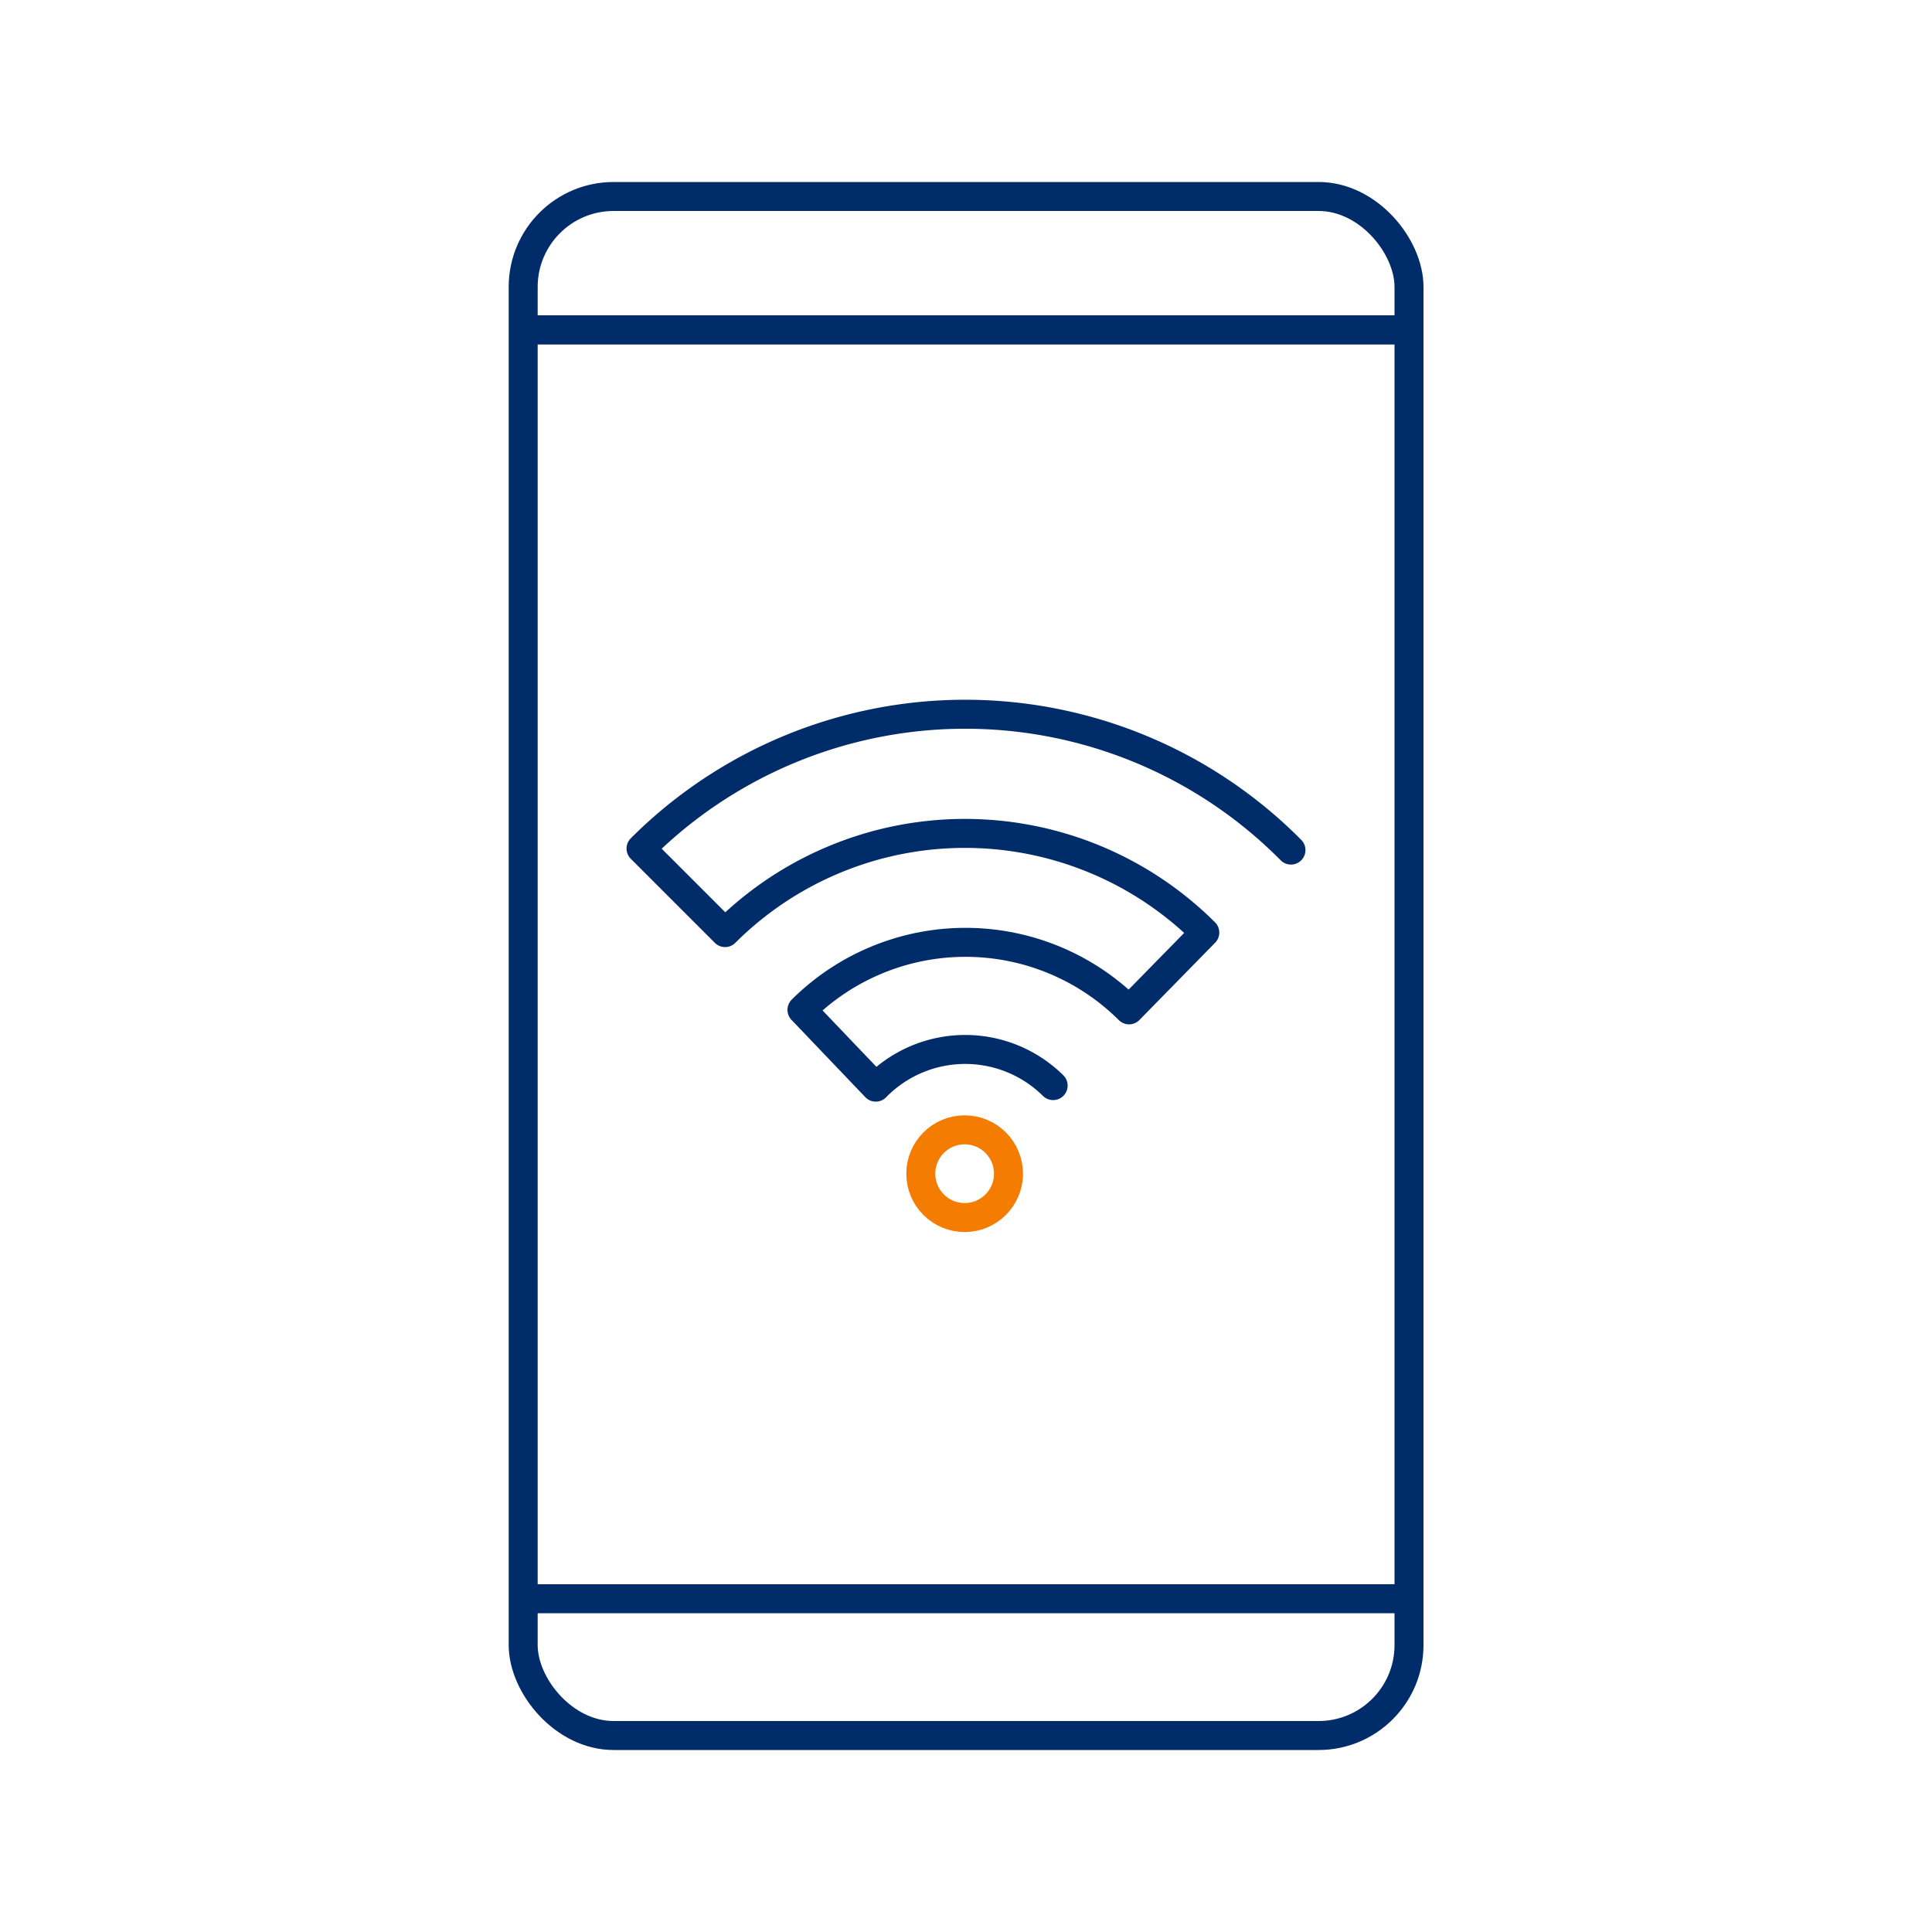 <svg xmlns="http://www.w3.org/2000/svg" viewBox="0 0 100 100"><defs><style>.cls-1,.cls-3{fill:none;}.cls-1,.cls-2{stroke:#002d6a;}.cls-1,.cls-2,.cls-3{stroke-linecap:round;stroke-linejoin:round;stroke-width:1.5px;}.cls-2{fill:#fff;}.cls-3{stroke:#f47c00;}</style></defs><g id="Artwork"><rect class="cls-1" x="27.08" y="10.17" width="45.85" height="79.66" rx="4.68"/><line class="cls-2" x1="27.2" y1="17.07" x2="72.88" y2="17.07"/><line class="cls-2" x1="27.2" y1="17.07" x2="72.88" y2="17.07"/><line class="cls-2" x1="27.2" y1="82.75" x2="72.88" y2="82.75"/><path class="cls-1" d="M66.82,44a23.73,23.73,0,0,0-33.64-.08l4.35,4.35a17.58,17.58,0,0,1,24.83,0l-3.92,4a12,12,0,0,0-16.93,0l3.82,4a6.47,6.47,0,0,1,9.18-.08"/><circle class="cls-3" cx="49.93" cy="60.75" r="2.27"/></g></svg>